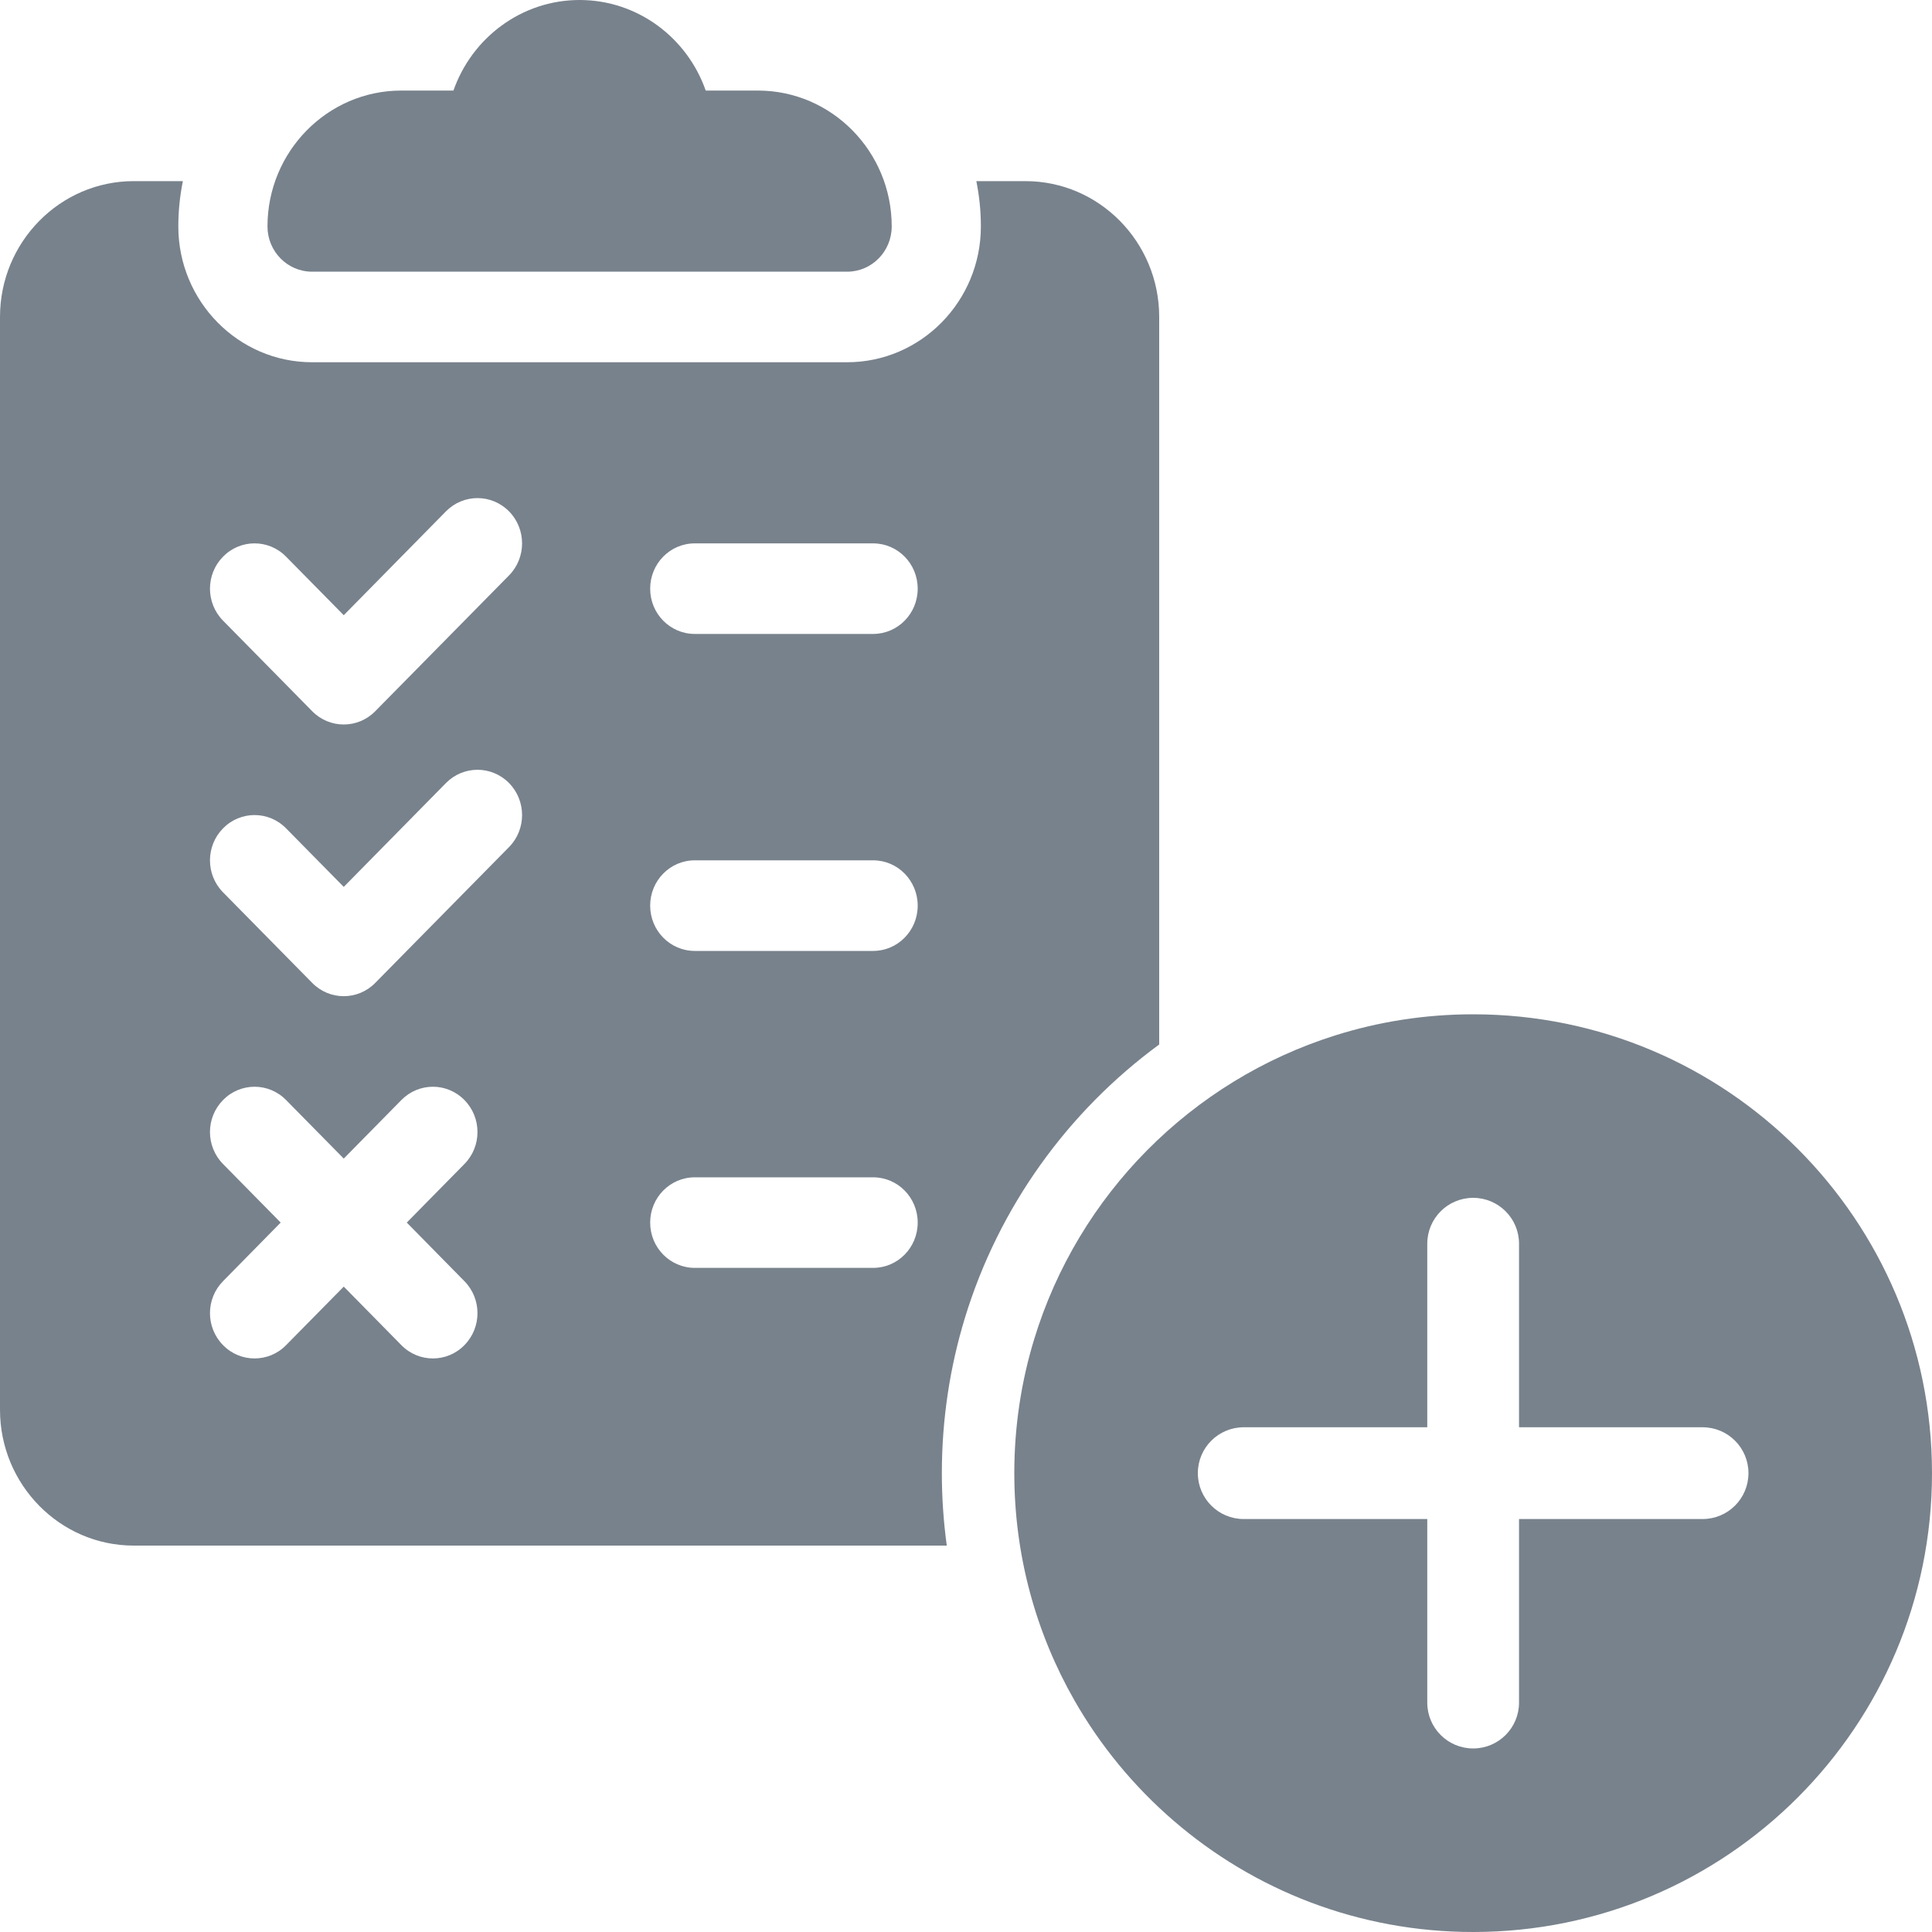 <svg width="40" height="40" viewBox="0 0 40 40" fill="none" xmlns="http://www.w3.org/2000/svg">
<path fill-rule="evenodd" clip-rule="evenodd" d="M22.244 35.203C22.783 36.147 23.479 36.989 24.297 37.695C25.961 39.132 28.129 40 30.5 40C35.747 40 40 35.747 40 30.5C40 25.253 35.747 21 30.5 21C29.504 21 28.543 21.153 27.641 21.438C24.666 22.375 22.324 24.737 21.413 27.722C21.144 28.601 21 29.534 21 30.5C21 32.211 21.452 33.816 22.244 35.203ZM31.45 25.75C31.45 25.225 31.025 24.8 30.5 24.8C29.975 24.8 29.55 25.225 29.55 25.75V29.55H25.75C25.225 29.55 24.8 29.975 24.8 30.5C24.8 31.025 25.225 31.45 25.75 31.45H29.55V35.25C29.55 35.775 29.975 36.2 30.5 36.2C31.025 36.2 31.45 35.775 31.45 35.25V31.45H35.25C35.775 31.45 36.2 31.025 36.2 30.5C36.2 29.975 35.775 29.55 35.25 29.55H31.45V25.75Z" fill="#78828C"/>
<path d="M14.611 1.875H15.692C17.219 1.875 18.462 3.137 18.462 4.688C18.462 5.206 18.049 5.625 17.538 5.625H6.462C5.951 5.625 5.538 5.206 5.538 4.688C5.538 3.137 6.781 1.875 8.308 1.875H9.388C9.77 0.784 10.797 0 12 0C13.203 0 14.23 0.784 14.611 1.875Z" fill="#78828C"/>
<path fill-rule="evenodd" clip-rule="evenodd" d="M20.214 3.75H21.231C22.758 3.75 24 5.012 24 6.562V21.625C22.109 23.012 20.679 24.988 19.978 27.284C19.667 28.303 19.5 29.384 19.5 30.5C19.5 31.009 19.535 31.509 19.602 32H2.769C1.242 32 0 30.738 0 29.188V6.562C0 5.012 1.242 3.75 2.769 3.75H3.786C3.725 4.053 3.692 4.367 3.692 4.688C3.692 6.238 4.935 7.5 6.462 7.5H17.538C19.066 7.5 20.308 6.238 20.308 4.688C20.308 4.367 20.275 4.053 20.214 3.75ZM14.385 26.25H18.077C18.587 26.25 19 25.831 19 25.312C19 24.794 18.587 24.375 18.077 24.375H14.385C13.874 24.375 13.461 24.794 13.461 25.312C13.461 25.831 13.874 26.25 14.385 26.25ZM14.385 19.688H18.077C18.587 19.688 19 19.268 19 18.75C19 18.232 18.587 17.812 18.077 17.812H14.385C13.874 17.812 13.461 18.232 13.461 18.75C13.461 19.268 13.874 19.688 14.385 19.688ZM14.385 13.125H18.077C18.587 13.125 19 12.706 19 12.188C19 11.669 18.587 11.25 18.077 11.25H14.385C13.874 11.25 13.461 11.669 13.461 12.188C13.461 12.706 13.874 13.125 14.385 13.125ZM9.615 27.85C9.976 27.484 9.976 26.891 9.615 26.525L8.422 25.312L9.615 24.1C9.976 23.734 9.976 23.141 9.615 22.775C9.255 22.408 8.671 22.408 8.31 22.775L7.117 23.987L5.923 22.775C5.563 22.408 4.978 22.408 4.618 22.775C4.257 23.141 4.257 23.734 4.618 24.1L5.811 25.312L4.618 26.525C4.257 26.891 4.257 27.484 4.618 27.85C4.798 28.034 5.034 28.125 5.27 28.125C5.507 28.125 5.743 28.034 5.923 27.85L7.117 26.638L8.31 27.85C8.49 28.034 8.727 28.125 8.963 28.125C9.199 28.125 9.435 28.034 9.615 27.85ZM7.769 20.35L10.539 17.538C10.899 17.172 10.899 16.578 10.539 16.212C10.178 15.846 9.594 15.846 9.233 16.212L7.117 18.362L5.923 17.15C5.563 16.783 4.978 16.783 4.618 17.15C4.257 17.516 4.257 18.109 4.618 18.475L6.464 20.35C6.644 20.533 6.88 20.625 7.117 20.625C7.353 20.625 7.589 20.533 7.769 20.35ZM7.769 14.725L10.539 11.913C10.899 11.547 10.899 10.953 10.539 10.587C10.178 10.221 9.594 10.221 9.233 10.587L7.117 12.737L5.923 11.525C5.563 11.158 4.978 11.158 4.618 11.525C4.257 11.891 4.257 12.484 4.618 12.85L6.464 14.725C6.644 14.908 6.88 15 7.117 15C7.353 15 7.589 14.908 7.769 14.725Z" fill="#78828C"/>
</svg>
